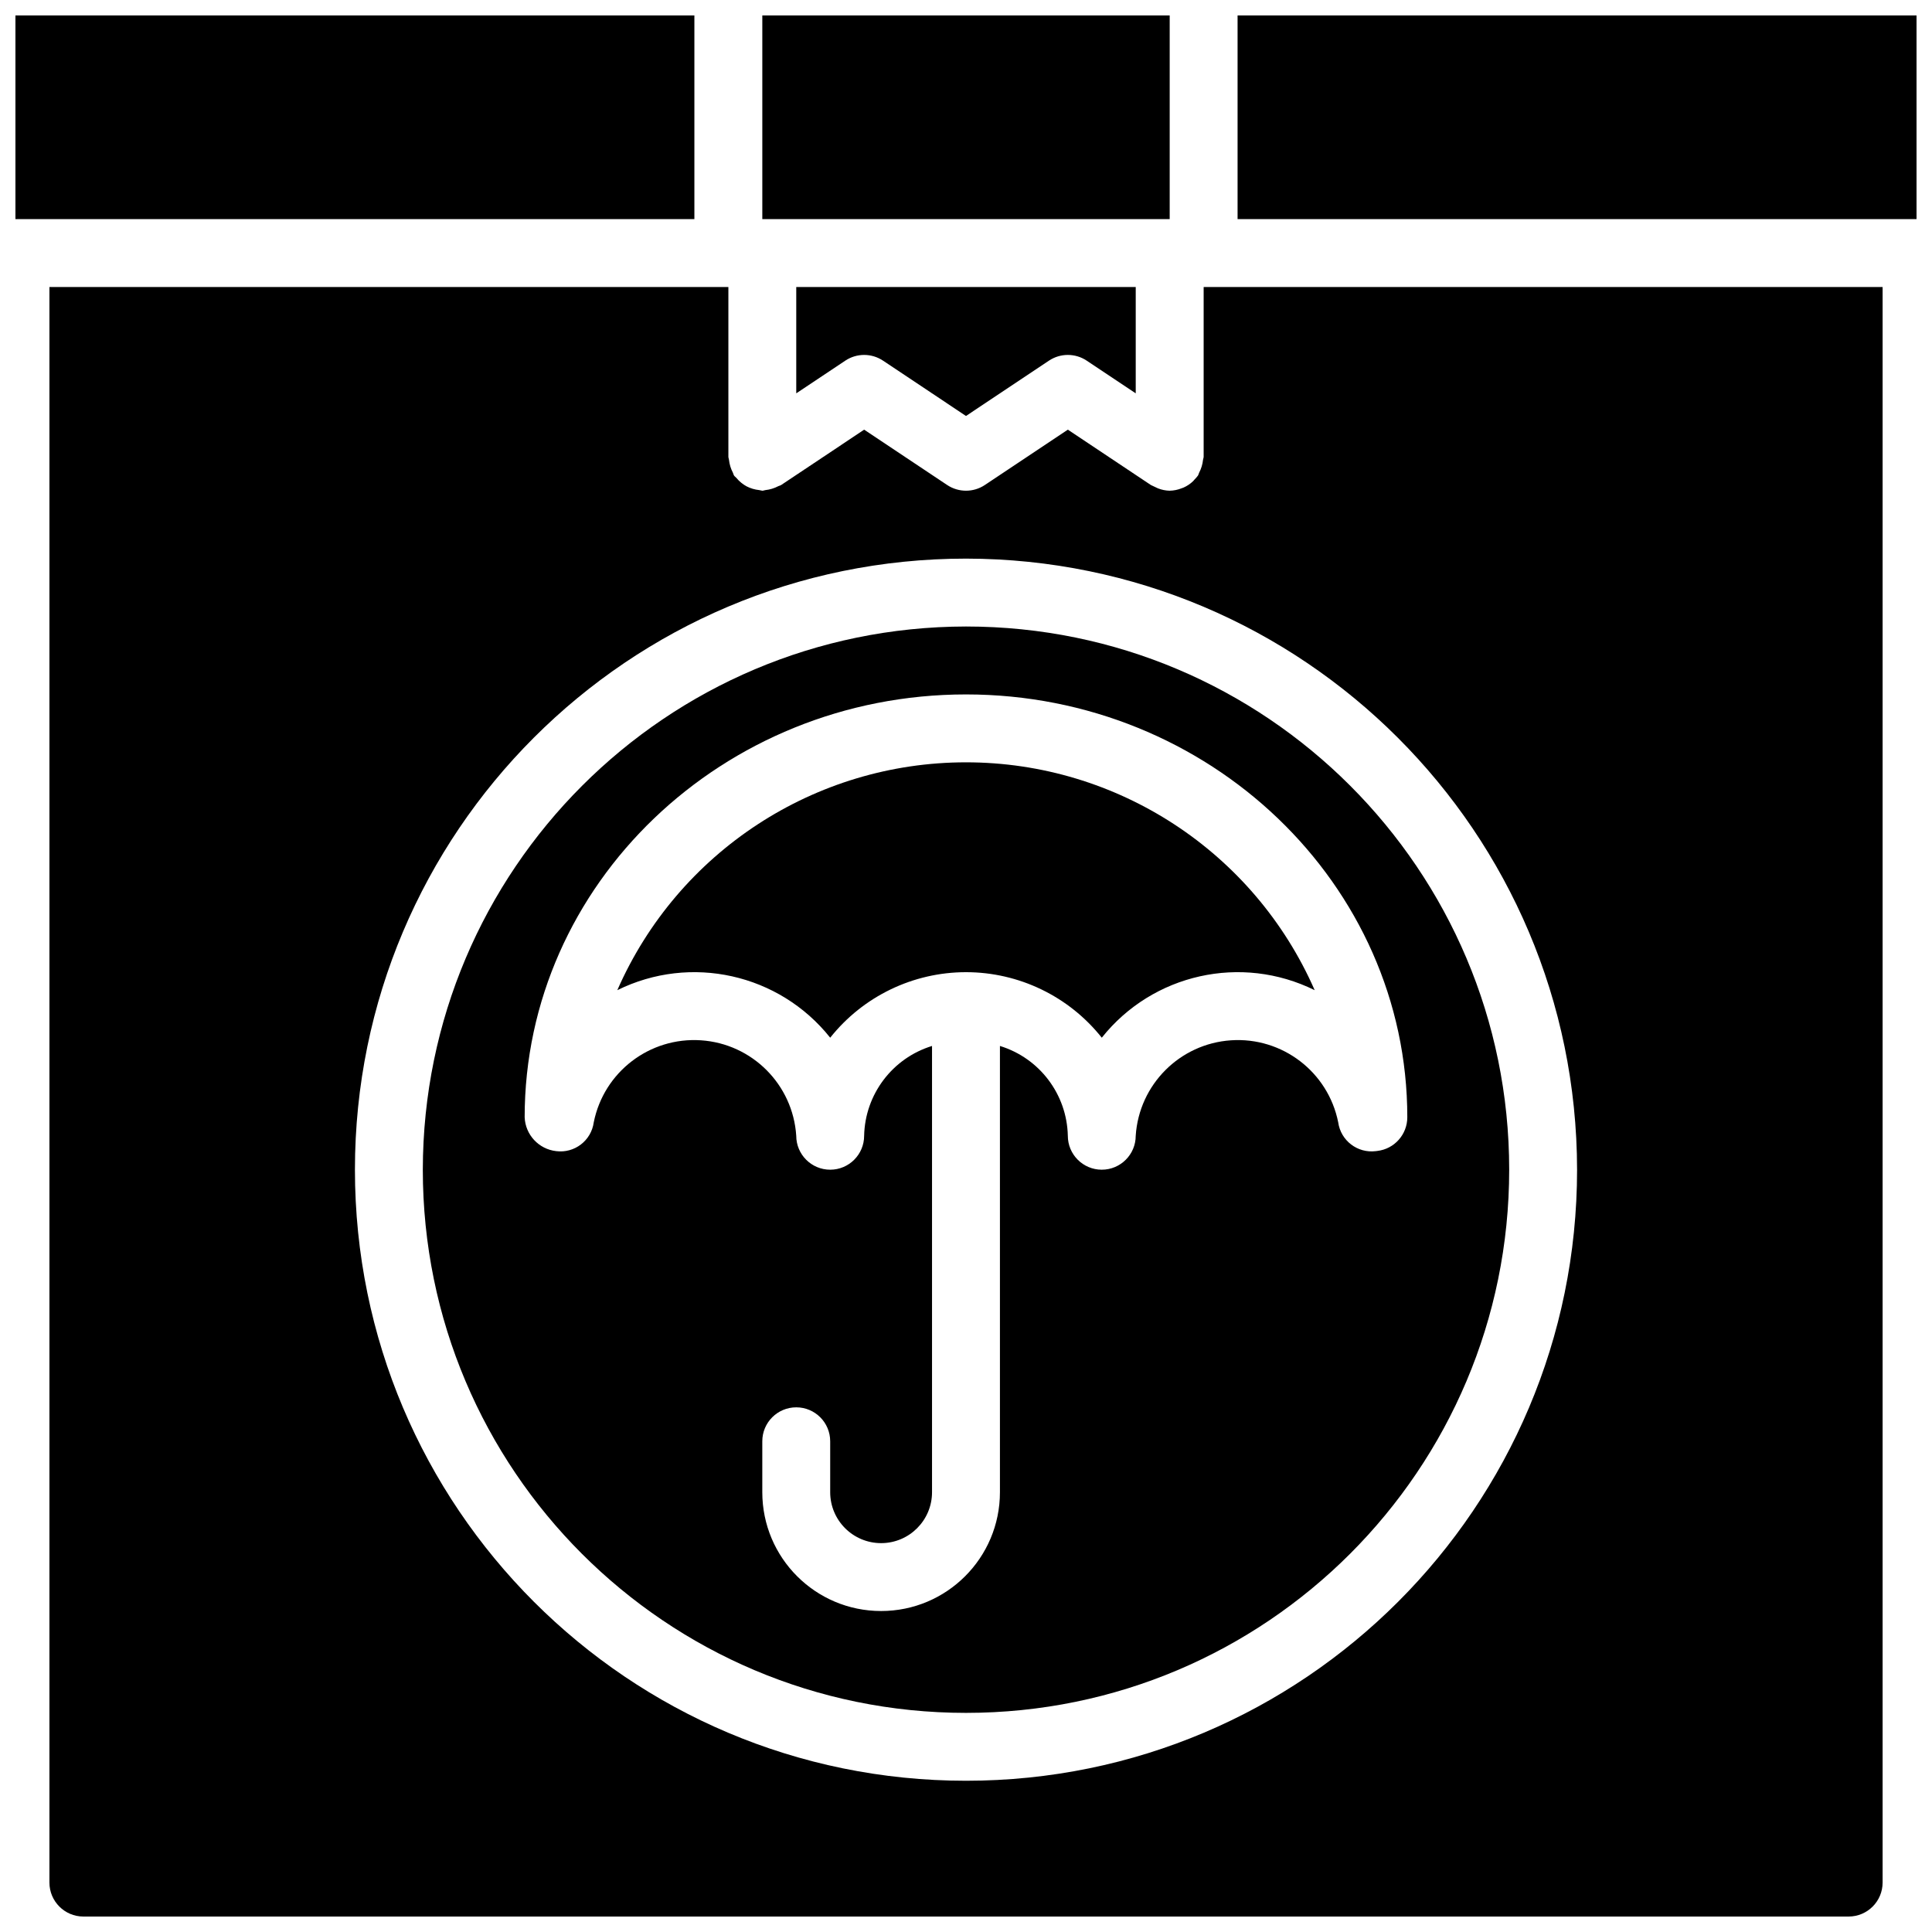 <?xml version="1.0" encoding="UTF-8"?>
<!-- Uploaded to: ICON Repo, www.iconrepo.com, Generator: ICON Repo Mixer Tools -->
<svg width="800px" height="800px" version="1.1" viewBox="144 144 512 512" xmlns="http://www.w3.org/2000/svg">
 <defs>
  <clipPath id="d">
   <path d="m346 148.09h108v54.906h-108z"/>
  </clipPath>
  <clipPath id="c">
   <path d="m148.09 148.09h180.91v54.906h-180.91z"/>
  </clipPath>
  <clipPath id="b">
   <path d="m471 148.09h180.9v54.906h-180.9z"/>
  </clipPath>
  <clipPath id="a">
   <path d="m157 220h486v431.9h-486z"/>
  </clipPath>
 </defs>
 <g clip-path="url(#d)">
  <path d="m346.02 148.09h107.96v53.98h-107.96z"/>
 </g>
 <g clip-path="url(#c)">
  <path d="m148.09 148.09h179.93v53.98h-179.93z"/>
 </g>
 <path d="m256.05 453.98c0 79.5 64.445 143.95 143.95 143.95 79.496 0 143.95-64.445 143.95-143.95 0-79.496-64.449-143.95-143.95-143.95-79.461 0.094-143.86 64.484-143.95 143.95zm260.9-13.902c0 4.566-3.418 8.406-7.949 8.934l-0.414 0.051c-4.848 0.605-9.285-2.801-9.949-7.644-2.676-13.34-14.816-22.633-28.395-21.73-13.574 0.902-24.379 11.723-25.266 25.297 0 4.969-4.027 8.996-8.996 8.996s-8.996-4.027-8.996-8.996c-0.242-10.98-7.492-20.574-17.992-23.797v118.26c0 17.391-14.098 31.488-31.488 31.488-17.391 0-31.488-14.098-31.488-31.488v-13.496c0-4.969 4.027-8.996 8.996-8.996s8.996 4.027 8.996 8.996v13.496c0 7.453 6.043 13.496 13.496 13.496 7.453 0 13.492-6.043 13.492-13.496v-118.26c-10.5 3.227-17.75 12.816-17.992 23.797 0 4.969-4.027 8.996-8.996 8.996s-8.996-4.027-8.996-8.996c-0.887-13.574-11.691-24.395-25.266-25.297s-25.719 8.391-28.395 21.73c-0.652 4.848-5.098 8.262-9.949 7.644-4.625-0.516-8.18-4.336-8.363-8.984 0-61.785 52.465-112.05 116.96-112.05s116.95 50.262 116.95 112.05z"/>
 <path d="m307.59 406.41c19.426-9.613 42.926-4.367 56.422 12.59 8.723-10.969 21.973-17.363 35.988-17.363s27.266 6.394 35.984 17.363c13.496-16.957 36.996-22.203 56.422-12.59-16.082-36.688-52.348-60.387-92.406-60.387-40.062 0-76.328 23.699-92.41 60.387z"/>
 <g clip-path="url(#b)">
  <path d="m651.9 148.09h-179.93v53.98h179.94z"/>
 </g>
 <g clip-path="url(#a)">
  <path d="m462.98 265.05c0 0.285-0.137 0.523-0.164 0.801-0.125 1.203-0.48 2.367-1.039 3.434-0.133 0.246-0.152 0.52-0.309 0.754-0.273 0.367-0.574 0.715-0.898 1.035-0.133 0.148-0.238 0.305-0.383 0.441-0.727 0.695-1.566 1.262-2.484 1.676-0.191 0.09-0.391 0.148-0.59 0.223-0.996 0.391-2.051 0.605-3.117 0.629l-0.016 0.004h-0.004c-1.066-0.023-2.117-0.238-3.109-0.629-0.625-0.297-1.25-0.59-1.875-0.883l-22-14.668-22 14.668c-3.023 2.012-6.957 2.012-9.98 0l-22-14.668-22 14.668c-0.234 0.156-0.508 0.176-0.75 0.305-1.066 0.562-2.227 0.914-3.426 1.043-0.281 0.027-0.523 0.164-0.812 0.164-0.289-0.043-0.574-0.102-0.855-0.172-1.164-0.121-2.297-0.457-3.336-1-0.492-0.266-0.961-0.582-1.391-0.938-0.477-0.387-0.91-0.816-1.297-1.293-0.184-0.227-0.441-0.355-0.605-0.605-0.16-0.234-0.18-0.508-0.309-0.754-0.562-1.066-0.914-2.231-1.043-3.434-0.023-0.277-0.16-0.516-0.16-0.801v-44.984h-179.93v422.84c0.008 4.965 4.031 8.992 8.996 8.996h467.82c4.965-0.004 8.988-4.031 8.996-8.996v-422.84h-179.93zm98.961 188.93c0 89.438-72.504 161.94-161.94 161.94-89.438 0-161.94-72.504-161.94-161.94 0-89.434 72.504-161.94 161.94-161.94 89.395 0.102 161.84 72.543 161.94 161.94z"/>
 </g>
 <path d="m368.02 239.57c3.023-2.012 6.957-2.012 9.98 0l22 14.668 21.996-14.668c3.023-2.012 6.961-2.012 9.984 0l13 8.668v-28.172h-89.965v28.172z"/>
</svg>